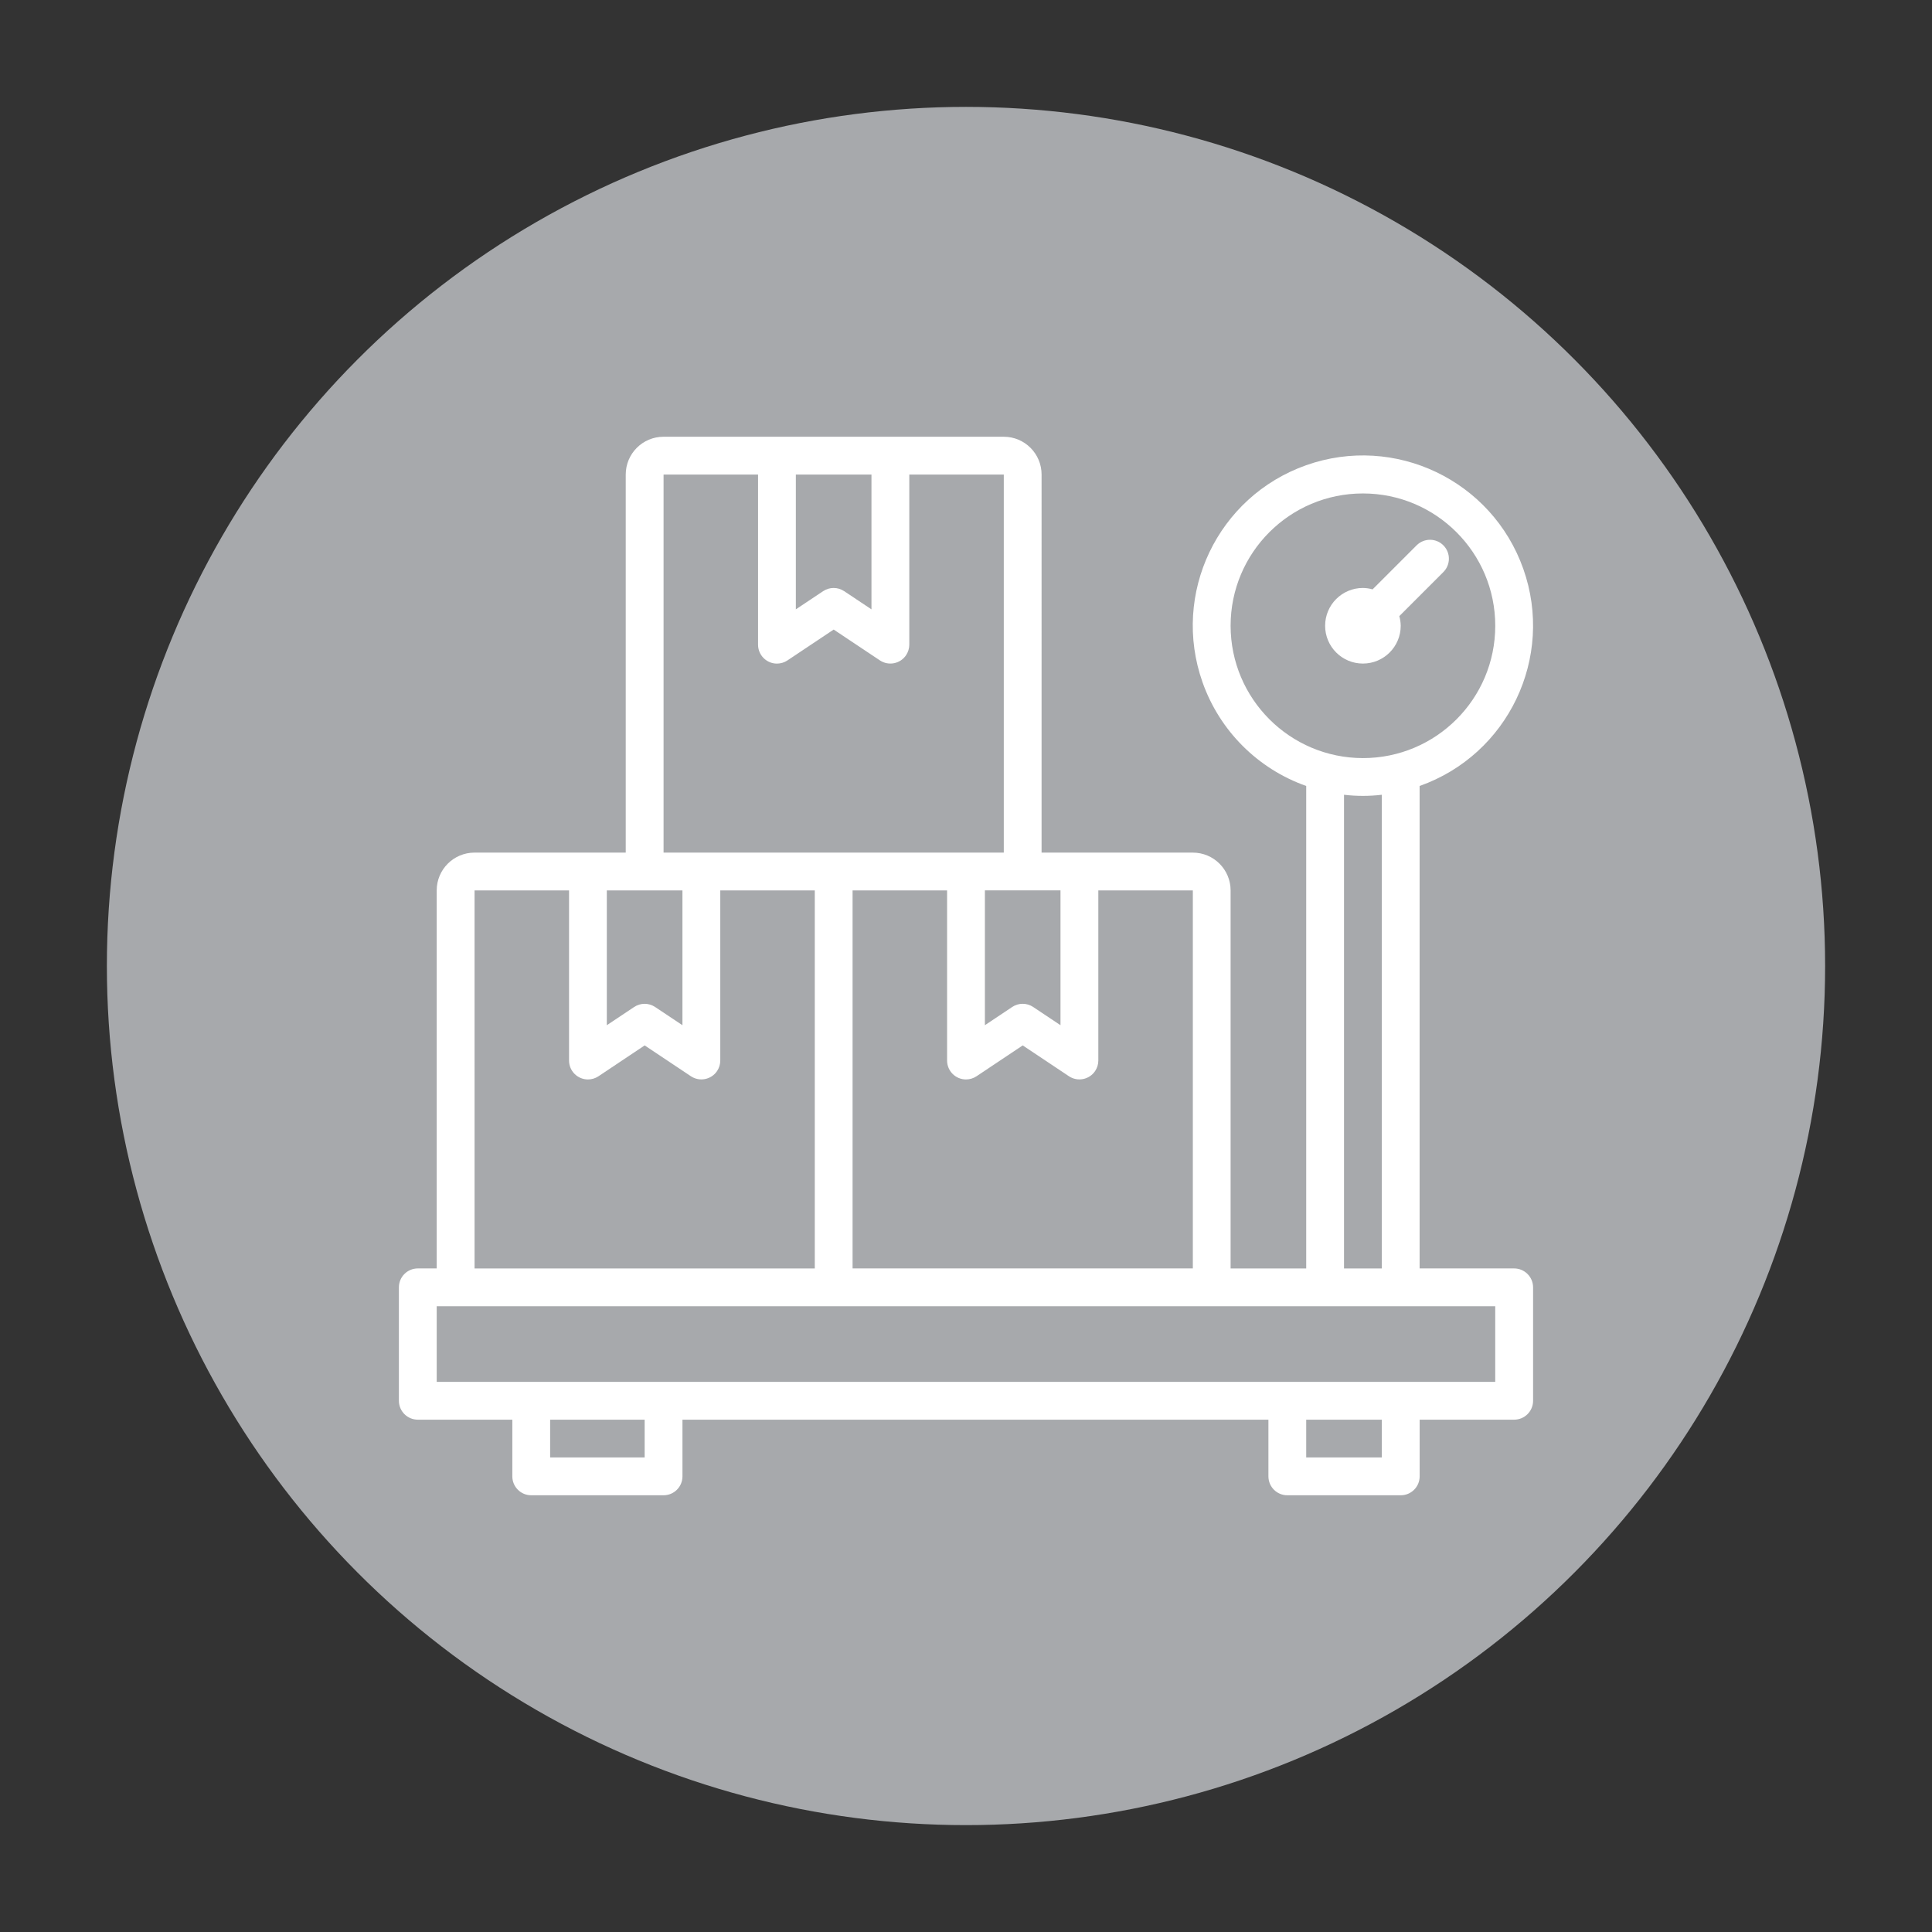<?xml version="1.0" encoding="utf-8"?>
<!-- Generator: Adobe Illustrator 16.0.0, SVG Export Plug-In . SVG Version: 6.00 Build 0)  -->
<!DOCTYPE svg PUBLIC "-//W3C//DTD SVG 1.1//EN" "http://www.w3.org/Graphics/SVG/1.1/DTD/svg11.dtd">
<svg version="1.1" id="Layer_1" xmlns="http://www.w3.org/2000/svg" xmlns:xlink="http://www.w3.org/1999/xlink" x="0px" y="0px"
	 width="100px" height="100px" viewBox="0 0 100 100" enable-background="new 0 0 100 100" xml:space="preserve">
<rect x="0" y="0" width="100" height="100" fill="#333333" stroke="none"/>
<circle fill="#A7A9AC" cx="50" cy="50" r="44.468"/>
<g>
	<path fill="#FFFFFF" d="M78.371,65.654h-4.892V40.682c4.585-1.622,6.987-6.652,5.367-11.237c-1.621-4.585-6.652-6.987-11.237-5.366
		c-4.585,1.62-6.987,6.651-5.366,11.236c0.886,2.508,2.859,4.48,5.366,5.367v24.973h-3.913V46.087c0-1.08-0.877-1.956-1.957-1.956
		h-7.827V24.563c0-1.081-0.876-1.957-1.957-1.957h-17.61c-1.081,0-1.957,0.876-1.957,1.957v19.568h-7.827
		c-1.081,0-1.957,0.876-1.957,1.956v19.567h-0.978c-0.541,0-0.979,0.438-0.979,0.979v5.869c0,0.541,0.438,0.98,0.979,0.98h4.892
		v2.934c0,0.541,0.438,0.979,0.979,0.979h6.848c0.541,0,0.979-0.438,0.979-0.979v-2.934h30.329v2.934
		c0,0.541,0.438,0.979,0.979,0.979h5.87c0.541,0,0.979-0.438,0.979-0.979v-2.934h4.892c0.541,0,0.979-0.439,0.979-0.98v-5.869
		C79.35,66.092,78.912,65.654,78.371,65.654z M63.696,32.39c0-3.782,3.065-6.849,6.848-6.849c3.783,0,6.85,3.066,6.85,6.849
		s-3.066,6.849-6.85,6.849C66.764,39.233,63.7,36.17,63.696,32.39z M69.566,41.137c0.65,0.077,1.307,0.077,1.956,0v24.518h-1.956
		V41.137z M61.739,65.654h-17.61V46.087h4.892v8.806c0,0.541,0.438,0.979,0.979,0.979c0.193,0,0.382-0.057,0.543-0.164l2.393-1.598
		l2.392,1.596c0.449,0.299,1.057,0.178,1.356-0.271c0.107-0.16,0.165-0.348,0.165-0.541v-8.806h4.892V65.654z M54.891,53.064
		l-1.414-0.943c-0.328-0.22-0.757-0.22-1.086,0l-1.413,0.943v-6.978h3.913V53.064z M45.107,24.563v6.977l-1.414-0.942
		c-0.329-0.219-0.757-0.219-1.086,0l-1.414,0.942v-6.977H45.107z M34.345,24.563h4.892v8.806c0,0.54,0.438,0.979,0.978,0.979
		c0.193,0,0.383-0.058,0.543-0.165l2.393-1.597l2.392,1.595c0.449,0.3,1.057,0.179,1.357-0.271c0.107-0.161,0.164-0.349,0.165-0.541
		v-8.806h4.891v19.568h-17.61V24.563z M35.323,46.087v6.978l-1.414-0.943c-0.329-0.22-0.757-0.22-1.086,0l-1.414,0.943v-6.978
		H35.323z M24.562,46.087h4.892v8.806c0,0.541,0.438,0.979,0.979,0.979c0.193,0,0.382-0.057,0.543-0.164l2.392-1.598l2.392,1.596
		c0.449,0.299,1.057,0.178,1.357-0.271c0.107-0.16,0.164-0.348,0.164-0.541v-8.806h4.892v19.567h-17.61V46.087z M33.367,75.438
		h-4.892v-1.955h4.892V75.438z M71.522,75.438h-3.913v-1.955h3.913V75.438z M77.394,71.525H22.604v-3.914h54.789V71.525z"/>
	<path fill="#FFFFFF" d="M72.501,32.39c-0.003-0.17-0.026-0.338-0.073-0.5l2.268-2.268c0.389-0.376,0.399-0.995,0.024-1.384
		s-0.995-0.399-1.383-0.024c-0.009,0.008-0.018,0.017-0.025,0.024l-2.268,2.268c-0.162-0.046-0.33-0.071-0.5-0.073
		c-1.081,0-1.956,0.876-1.956,1.957c0,1.08,0.875,1.956,1.956,1.956S72.501,33.47,72.501,32.39z"/>
</g>
</svg>
